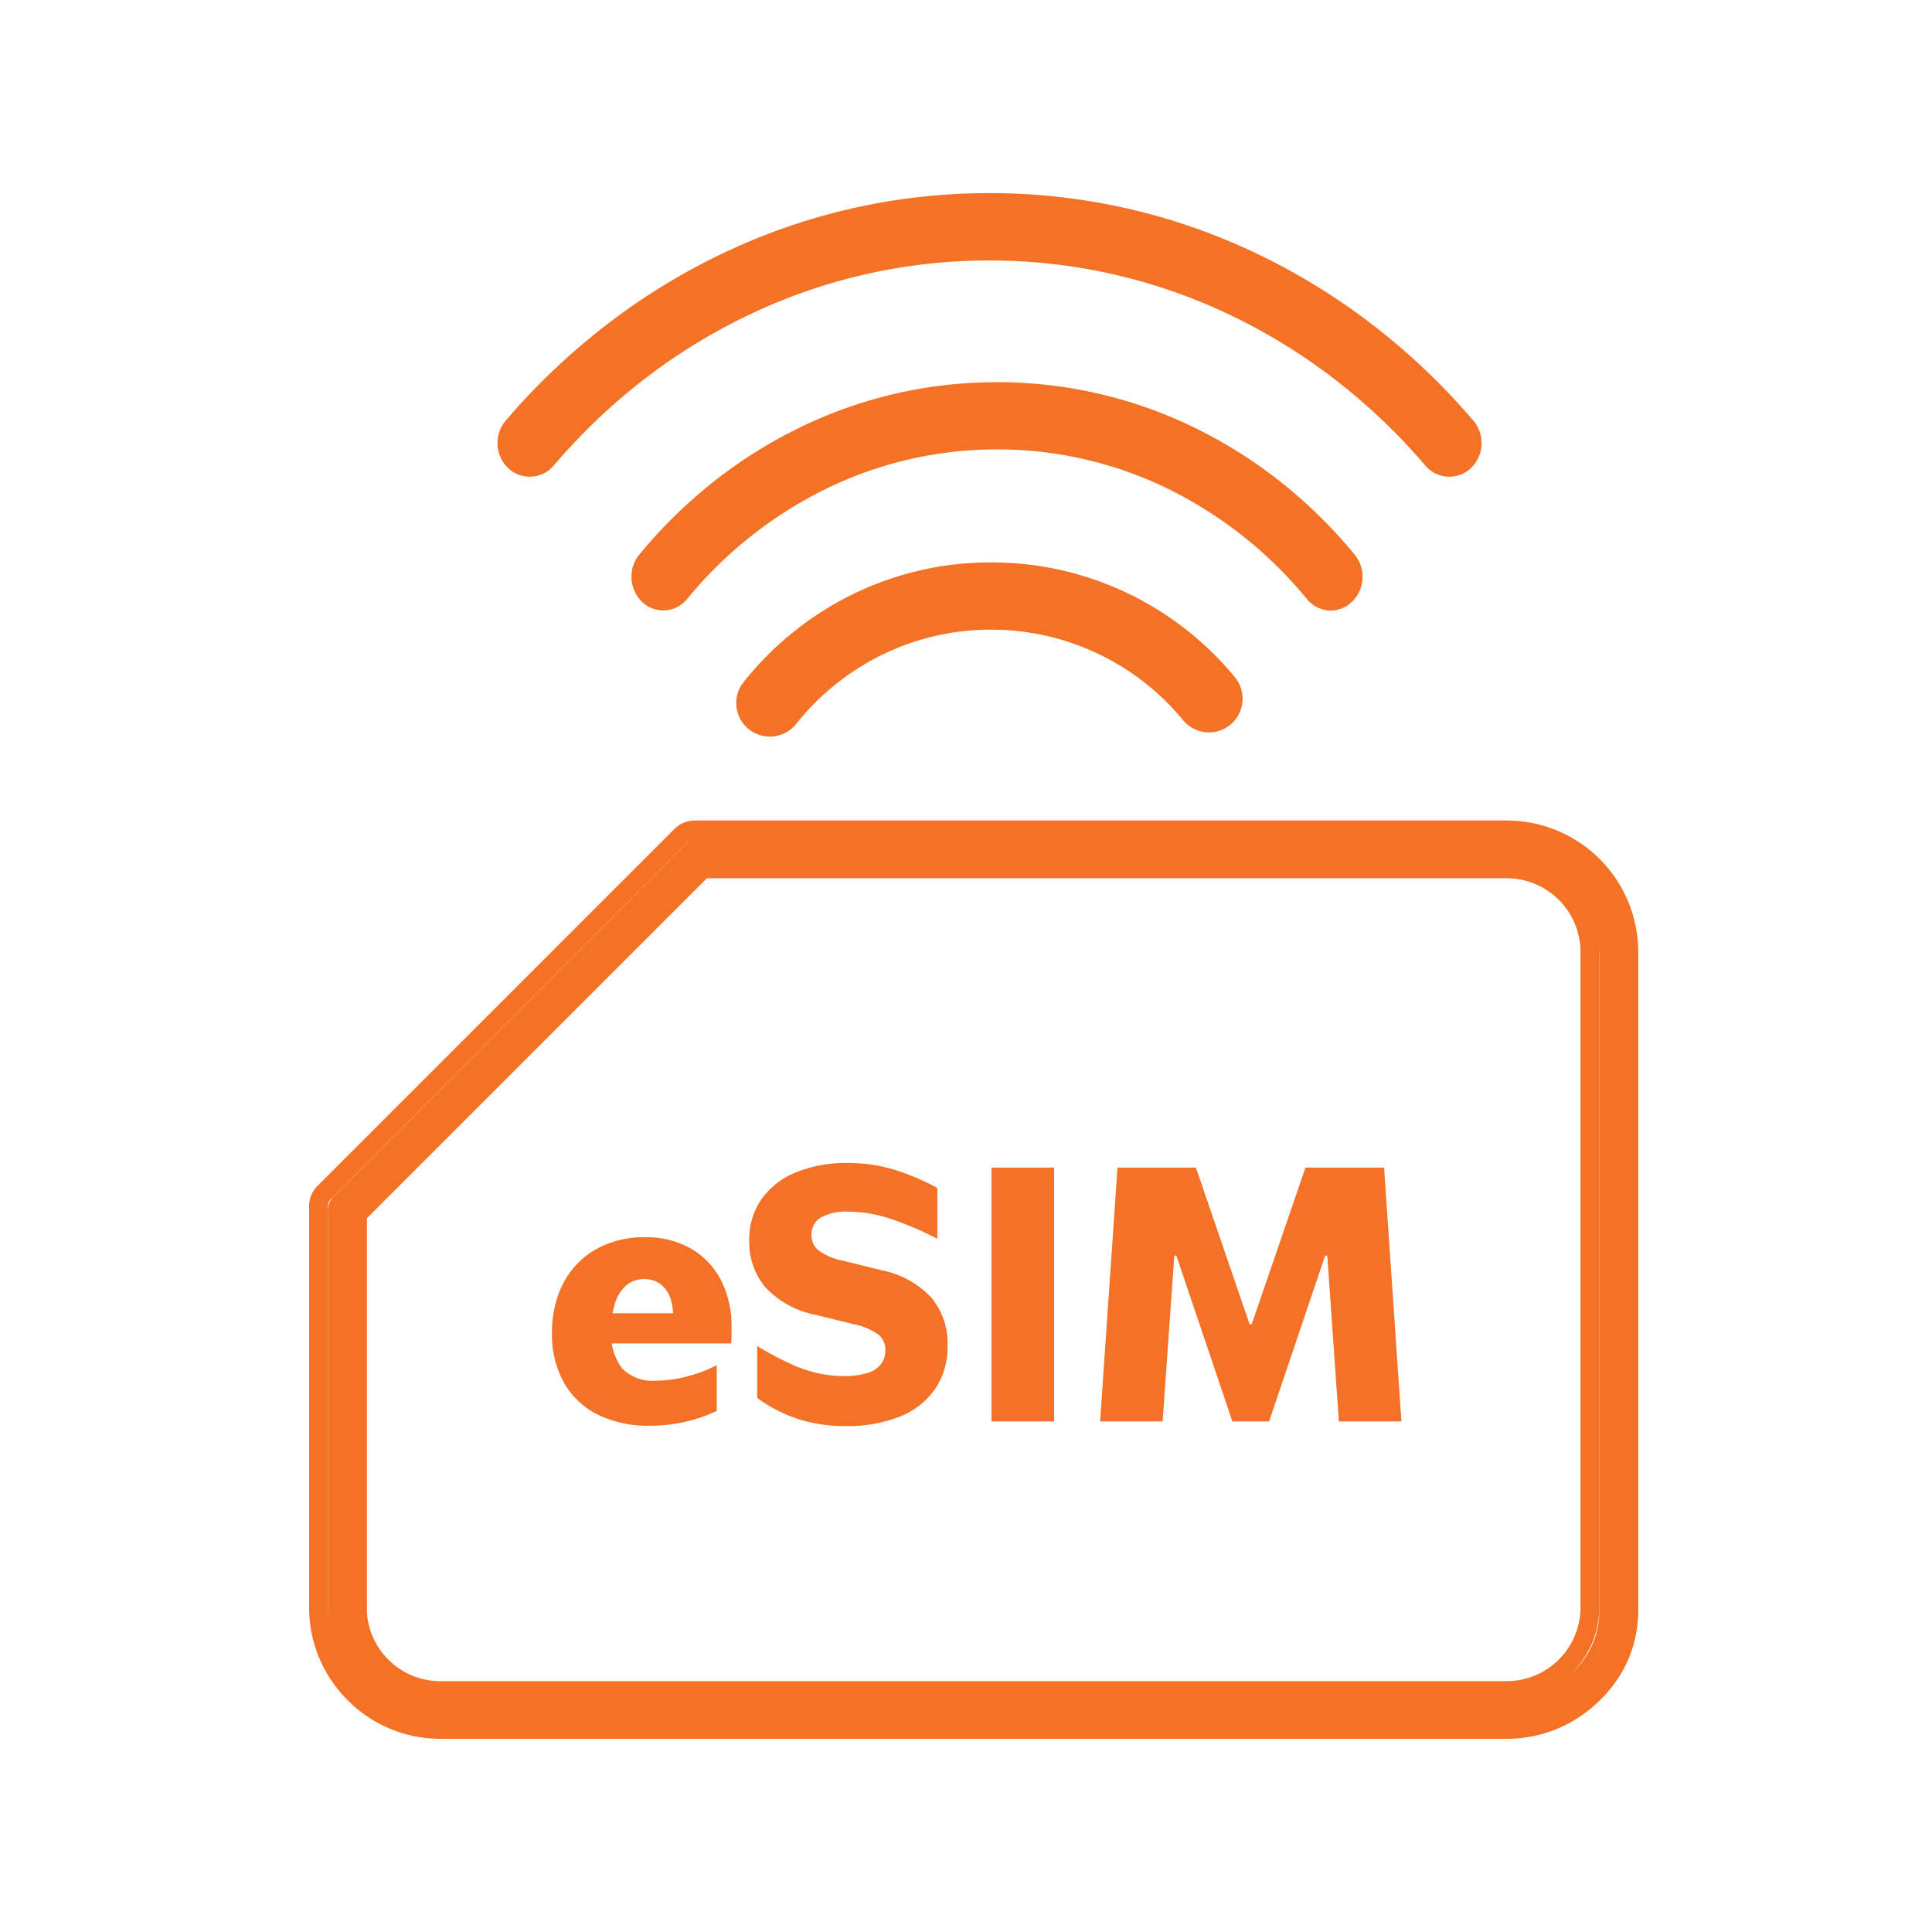 <svg xmlns="http://www.w3.org/2000/svg" xmlns:xlink="http://www.w3.org/1999/xlink" width="100" height="100" viewBox="0 0 100 100">
  <defs>
    <clipPath id="clip-_3._Connect_with_eSIM">
      <rect width="100" height="100"/>
    </clipPath>
  </defs>
  <g id="_3._Connect_with_eSIM" data-name="3. Connect with eSIM" clip-path="url(#clip-_3._Connect_with_eSIM)">
    <g id="Group_4080" data-name="Group 4080" transform="translate(-1788 -12850.254)">
      <path id="Path_2844" data-name="Path 2844" d="M6.3,0h20.78a1,1,0,0,1,.725.31L46.265,18.767a1,1,0,0,1,.3.711V61.522a6.323,6.323,0,0,1-6.3,6.3H6.3a6.32,6.32,0,0,1-6.3-6.3V6.3a6.289,6.289,0,0,1,1.851-4.45l.006,0A6.274,6.274,0,0,1,6.3,0ZM26.665,2.015H6.3A4.279,4.279,0,0,0,3.275,3.271l0,0A4.279,4.279,0,0,0,2.015,6.3V61.522A4.308,4.308,0,0,0,6.3,65.81H40.258a4.308,4.308,0,0,0,4.288-4.288V19.895Z" transform="translate(1804.969 12939.971) rotate(-90)" fill="#f37225"/>
      <path id="Path_2842_-_Outline" data-name="Path 2842 - Outline" d="M6.787,0h20.78a1.47,1.47,0,0,1,1.072.455L47.092,18.909a1.481,1.481,0,0,1,.438,1.053V62.007a6.808,6.808,0,0,1-6.787,6.787H6.787A6.8,6.8,0,0,1,0,62.007V6.787A6.744,6.744,0,0,1,1.993,2l.042-.04A6.728,6.728,0,0,1,6.787,0ZM40.742,67.825a5.839,5.839,0,0,0,5.818-5.818V19.962a.518.518,0,0,0-.154-.368L27.941,1.128a.51.51,0,0,0-.374-.159H6.787a5.767,5.767,0,0,0-4.1,1.707l-.04.039A5.779,5.779,0,0,0,.969,6.787V62.007a5.836,5.836,0,0,0,5.818,5.818ZM6.787,2.015H27.35L45.514,20.179V62.007a4.792,4.792,0,0,1-4.772,4.772H6.787a4.792,4.792,0,0,1-4.772-4.772V6.787a4.743,4.743,0,0,1,1.4-3.37l0,0A4.744,4.744,0,0,1,6.787,2.015Zm20.162.969H6.787A3.78,3.78,0,0,0,4.1,4.1l0,0A3.78,3.78,0,0,0,2.984,6.787V62.007a3.823,3.823,0,0,0,3.8,3.8H40.742a3.823,3.823,0,0,0,3.8-3.8V20.58Z" transform="translate(1804 12940.254) rotate(-90)" fill="#f37225"/>
      <g id="Group_4088" data-name="Group 4088" transform="translate(1813.75 12860.254)">
        <path id="Path_92" data-name="Path 92" d="M1.716,25.71a1.491,1.491,0,0,1-.95-2.641A13.083,13.083,0,0,0,5.541,12.946a12.986,12.986,0,0,0-1.35-5.8A13.249,13.249,0,0,0,.565,2.659,1.491,1.491,0,0,1,2.417.323a16.25,16.25,0,0,1,4.447,5.5,15.943,15.943,0,0,1,1.659,7.125A16.055,16.055,0,0,1,2.664,25.369,1.485,1.485,0,0,1,1.716,25.71Z" transform="translate(12.606 27.883) rotate(-90)" fill="#f37225"/>
        <path id="Path_92_-_Outline" data-name="Path 92 - Outline" d="M1.965,26.21A1.741,1.741,0,0,1,.857,23.126,12.834,12.834,0,0,0,5.54,13.2,12.738,12.738,0,0,0,4.216,7.5a13,13,0,0,0-3.557-4.4A1.741,1.741,0,0,1,1.741,0a1.723,1.723,0,0,1,1.08.377A16.5,16.5,0,0,1,7.338,5.96,16.191,16.191,0,0,1,9.022,13.2a16.3,16.3,0,0,1-5.95,12.616A1.744,1.744,0,0,1,1.965,26.21ZM1.741.5A1.241,1.241,0,0,0,.969,2.713,13.5,13.5,0,0,1,4.664,7.281,13.234,13.234,0,0,1,6.04,13.2,13.332,13.332,0,0,1,1.175,23.512a1.241,1.241,0,1,0,1.58,1.914A15.806,15.806,0,0,0,8.522,13.2,15.7,15.7,0,0,0,6.889,6.181,16,16,0,0,0,2.511.769,1.228,1.228,0,0,0,1.741.5Z" transform="translate(12.357 28.132) rotate(-90)" fill="#f37225"/>
        <path id="Path_94" data-name="Path 94" d="M1.492,37.337a1.527,1.527,0,0,1-1.126-.484,1.354,1.354,0,0,1,.147-1.986A21.847,21.847,0,0,0,6.22,27.716a20.286,20.286,0,0,0,2.112-9.048A20.286,20.286,0,0,0,6.22,9.621,21.847,21.847,0,0,0,.513,2.47,1.354,1.354,0,0,1,.366.484a1.553,1.553,0,0,1,2.1-.138A25.076,25.076,0,0,1,6.137,4.056,24.08,24.08,0,0,1,8.923,8.432a22.951,22.951,0,0,1,2.391,10.236A22.951,22.951,0,0,1,8.923,28.9,24.08,24.08,0,0,1,6.137,33.28a25.076,25.076,0,0,1-3.667,3.711A1.538,1.538,0,0,1,1.492,37.337Z" transform="translate(7.186 21.346) rotate(-90)" fill="#f37225"/>
        <path id="Path_94_-_Outline" data-name="Path 94 - Outline" d="M1.742,37.837a1.786,1.786,0,0,1-1.314-.565A1.578,1.578,0,0,1,0,36.077,1.6,1.6,0,0,1,.6,34.95a21.62,21.62,0,0,0,5.645-7.077,20.089,20.089,0,0,0,2.089-8.955A20.089,20.089,0,0,0,6.243,9.964,21.62,21.62,0,0,0,.6,2.886,1.585,1.585,0,0,1,.427.566,1.813,1.813,0,0,1,2.884.4a25.329,25.329,0,0,1,3.7,3.749A24.334,24.334,0,0,1,9.4,8.575a23.206,23.206,0,0,1,2.414,10.344A23.206,23.206,0,0,1,9.4,29.262a24.334,24.334,0,0,1-2.814,4.422,25.328,25.328,0,0,1-3.7,3.749A1.8,1.8,0,0,1,1.742,37.837Zm0-37.364A1.273,1.273,0,0,0,.8.876a1.125,1.125,0,0,0-.3.851,1.143,1.143,0,0,0,.424.8A22.1,22.1,0,0,1,6.7,9.764a20.537,20.537,0,0,1,2.136,9.154A20.537,20.537,0,0,1,6.7,28.073a22.1,22.1,0,0,1-5.77,7.234,1.143,1.143,0,0,0-.424.8,1.125,1.125,0,0,0,.3.851,1.292,1.292,0,0,0,1.751.115A24.843,24.843,0,0,0,6.187,33.4a23.866,23.866,0,0,0,2.759-4.336,22.758,22.758,0,0,0,2.368-10.144A22.758,22.758,0,0,0,8.946,8.774,23.866,23.866,0,0,0,6.187,4.438,24.844,24.844,0,0,0,2.555.76,1.283,1.283,0,0,0,1.742.472Z" transform="translate(6.936 21.596) rotate(-90)" fill="#f37225"/>
        <path id="Path_96" data-name="Path 96" d="M1.491,50.436a1.517,1.517,0,0,1-1.114-.478A1.387,1.387,0,0,1,.5,47.941a31.606,31.606,0,0,0,4.445-4.652,30.319,30.319,0,0,0,3.368-5.436,28.939,28.939,0,0,0,2.882-12.635A28.939,28.939,0,0,0,8.311,12.583,30.322,30.322,0,0,0,4.943,7.147,31.6,31.6,0,0,0,.5,2.495,1.387,1.387,0,0,1,.378.478,1.537,1.537,0,0,1,2.483.362a34.516,34.516,0,0,1,4.854,5.08,33.161,33.161,0,0,1,3.683,5.945,31.677,31.677,0,0,1,3.156,13.83,31.677,31.677,0,0,1-3.155,13.83,33.158,33.158,0,0,1-3.683,5.945,34.518,34.518,0,0,1-4.854,5.081A1.523,1.523,0,0,1,1.491,50.436Z" transform="translate(0.25 14.426) rotate(-90)" fill="#f37225"/>
        <path id="Path_96_-_Outline" data-name="Path 96 - Outline" d="M1.741,50.936a1.777,1.777,0,0,1-1.3-.559,1.622,1.622,0,0,1,.142-2.356A31.37,31.37,0,0,0,4.992,43.4a30.1,30.1,0,0,0,3.341-5.4,28.731,28.731,0,0,0,2.859-12.54,28.731,28.731,0,0,0-2.859-12.54,30.1,30.1,0,0,0-3.341-5.4A31.366,31.366,0,0,0,.582,2.914,1.622,1.622,0,0,1,.44.559,1.794,1.794,0,0,1,2.9.423,34.767,34.767,0,0,1,7.786,5.541,33.414,33.414,0,0,1,11.5,11.532a31.93,31.93,0,0,1,3.179,13.936A31.93,31.93,0,0,1,11.5,39.4a33.412,33.412,0,0,1-3.709,5.991A34.771,34.771,0,0,1,2.9,50.513,1.782,1.782,0,0,1,1.741,50.936Zm0-50.456a1.267,1.267,0,0,0-.927.4,1.156,1.156,0,0,0,.1,1.679,31.855,31.855,0,0,1,4.479,4.69,30.576,30.576,0,0,1,3.394,5.481,29.191,29.191,0,0,1,2.905,12.74,29.191,29.191,0,0,1-2.9,12.74,30.572,30.572,0,0,1-3.394,5.481,31.857,31.857,0,0,1-4.479,4.69,1.156,1.156,0,0,0-.1,1.679,1.279,1.279,0,0,0,1.752.1,34.283,34.283,0,0,0,4.82-5.047A32.936,32.936,0,0,0,11.042,39.2a31.471,31.471,0,0,0,3.132-13.735,31.471,31.471,0,0,0-3.133-13.735A32.938,32.938,0,0,0,7.385,5.827,34.279,34.279,0,0,0,2.566.781,1.27,1.27,0,0,0,1.741.479Z" transform="translate(0 14.675) rotate(-90)" fill="#f37225"/>
      </g>
      <path id="Path_2845" data-name="Path 2845" d="M5.644.223A5.886,5.886,0,0,1,2.924-.36,4.113,4.113,0,0,1,1.181-2.022a5.108,5.108,0,0,1-.61-2.553A5.719,5.719,0,0,1,.918-6.615,4.479,4.479,0,0,1,1.9-8.181a4.354,4.354,0,0,1,1.518-1,5.2,5.2,0,0,1,1.946-.353,4.692,4.692,0,0,1,2.381.579A4,4,0,0,1,9.308-7.329,5.2,5.2,0,0,1,9.865-4.86v.487a2.471,2.471,0,0,1-.028.338H3.16V-5.6H7.467l-.63.4A3.074,3.074,0,0,0,6.7-6.374,1.531,1.531,0,0,0,6.18-7.11a1.351,1.351,0,0,0-.83-.255,1.4,1.4,0,0,0-.927.319,1.97,1.97,0,0,0-.585.911,4.5,4.5,0,0,0-.2,1.434A2.911,2.911,0,0,0,4.2-2.746a2.193,2.193,0,0,0,1.739.637A6.471,6.471,0,0,0,7.56-2.326,7.2,7.2,0,0,0,9.1-2.913V-.545A7.874,7.874,0,0,1,7.415.033,8.271,8.271,0,0,1,5.644.223Zm10.12.019a7.929,7.929,0,0,1-2.422-.356,7.617,7.617,0,0,1-2.15-1.1V-3.9A17.484,17.484,0,0,0,12.873-3a7.183,7.183,0,0,0,1.432.5,6.372,6.372,0,0,0,1.392.152,3.967,3.967,0,0,0,1.181-.15,1.415,1.415,0,0,0,.71-.453,1.133,1.133,0,0,0,.238-.721,1.021,1.021,0,0,0-.358-.822,3.281,3.281,0,0,0-1.261-.533l-1.992-.49a4.823,4.823,0,0,1-2.589-1.413,3.61,3.61,0,0,1-.843-2.437,3.626,3.626,0,0,1,.635-2.142A4.032,4.032,0,0,1,13.2-12.893a6.919,6.919,0,0,1,2.7-.484,8.322,8.322,0,0,1,2.221.3,11.94,11.94,0,0,1,2.395.994v2.632a16.472,16.472,0,0,0-2.584-1.089,7.073,7.073,0,0,0-2.036-.317,2.683,2.683,0,0,0-1.4.3,1,1,0,0,0-.492.913,1,1,0,0,0,.361.79,3.143,3.143,0,0,0,1.258.535l1.992.49A4.845,4.845,0,0,1,20.2-6.417a3.694,3.694,0,0,1,.845,2.5,3.851,3.851,0,0,1-.635,2.225A4.025,4.025,0,0,1,18.594-.258,7.269,7.269,0,0,1,15.764.241ZM23.32,0V-13.137h3.244V0Zm5.621,0,.9-13.137H33.9l2.782,8.112h.106l2.782-8.112H43.64L44.537,0H41.3l-.6-8.581H40.59L37.688,0h-1.9l-2.9-8.581h-.106L32.178,0Z" transform="translate(1816 12923.826)" fill="#f37227"/>
    </g>
  </g>
</svg>
